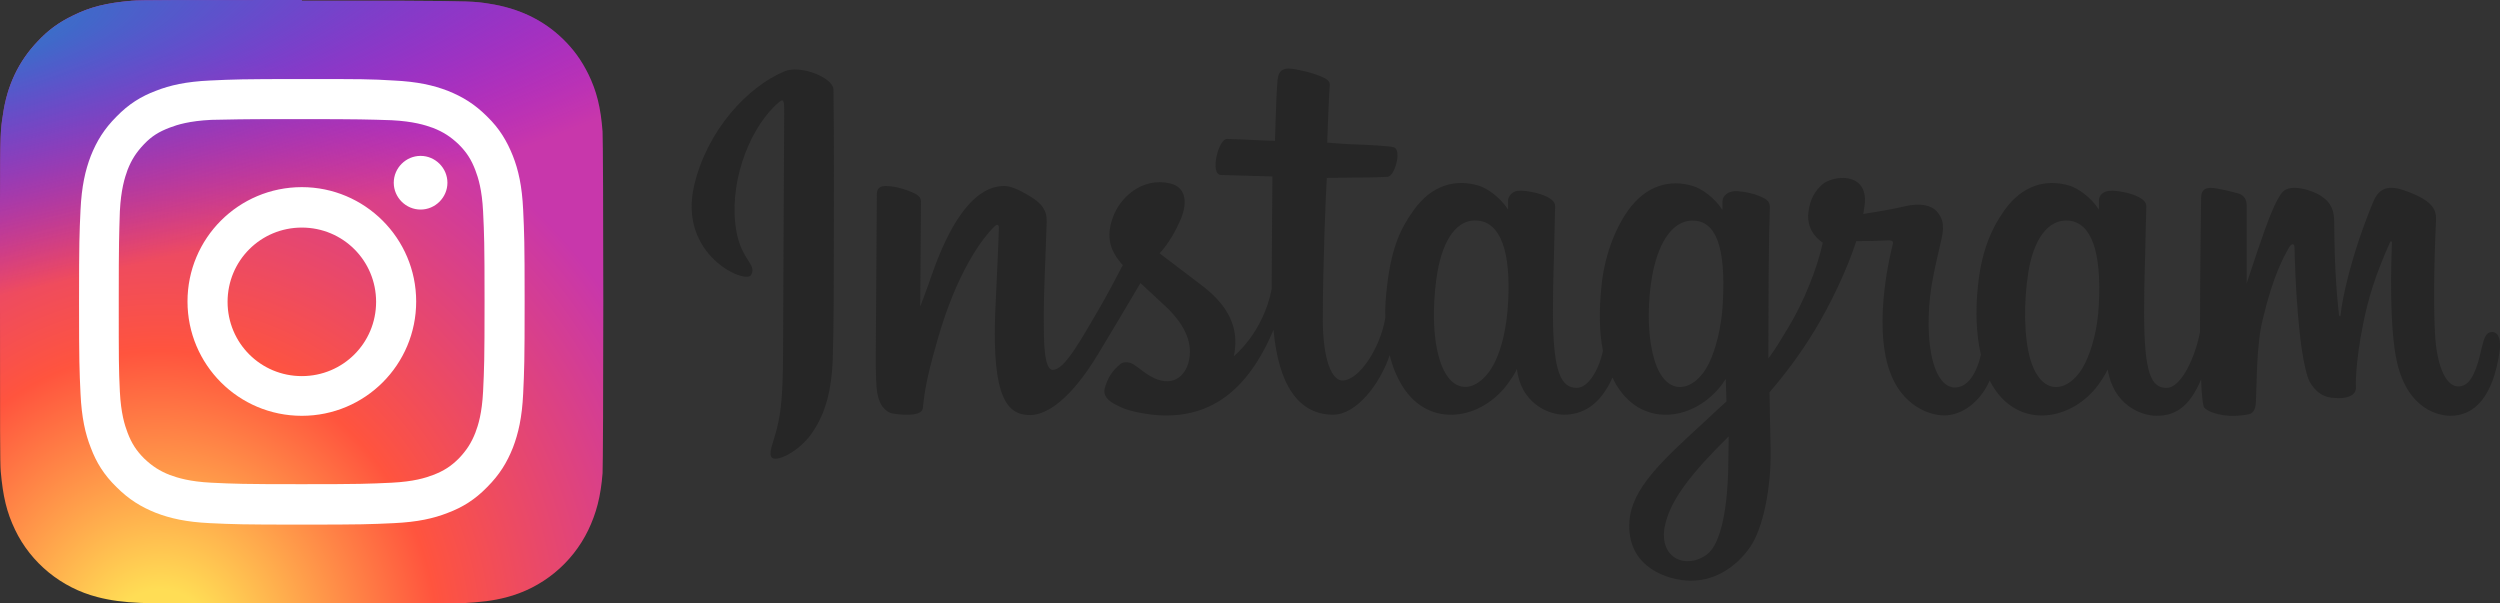 <?xml version="1.0" encoding="utf-8"?>
<!-- Generator: Adobe Illustrator 25.2.3, SVG Export Plug-In . SVG Version: 6.00 Build 0)  -->
<!DOCTYPE svg PUBLIC "-//W3C//DTD SVG 1.1//EN" "http://www.w3.org/Graphics/SVG/1.1/DTD/svg11.dtd">
<svg version="1.1" id="レイヤー_2" xmlns:x="http://ns.adobe.com/Extensibility/1.0/" xmlns:i="http://ns.adobe.com/AdobeIllustrator/10.0/" xmlns:graph="http://ns.adobe.com/Graphs/1.0/"
	 xmlns="http://www.w3.org/2000/svg" xmlns:xlink="http://www.w3.org/1999/xlink" x="0px" y="0px" viewBox="0 0 680 164.1"
	 style="enable-background:new 0 0 680 164.1;" xml:space="preserve">
<rect x="0" y="0" width="680" height="164.1" fill="#333333" stroke="none"/>
<style type="text/css">
	.st0{fill:url(#SVGID_1_);}
	.st1{fill:url(#SVGID_2_);}
	.st2{fill:#FFFFFF;}
	.st3{fill:#262626;}
</style>
<radialGradient id="SVGID_1_" cx="135.84" cy="-292.929" r="82.058" gradientTransform="matrix(0 -1.982 -1.844 0 -496.53 445.976)" gradientUnits="userSpaceOnUse">
	<stop  offset="0" style="stop-color:#FFDD55"/>
	<stop  offset="0.1" style="stop-color:#FFDD55"/>
	<stop  offset="0.5" style="stop-color:#FF543E"/>
	<stop  offset="1" style="stop-color:#C837AB"/>
</radialGradient>
<path class="st0" d="M82.1,0C47.8,0,37.8,0,35.9,0.2c-7,0.6-11.4,1.7-16.2,4.1c-3.7,1.8-6.6,3.9-9.4,6.9c-5.2,5.4-8.4,12.1-9.5,20
	C0.2,35,0,35.7,0,55.4C0,61.9,0,70.5,0,82c0,34.2,0,44.2,0.2,46.2c0.6,6.8,1.6,11.1,3.9,15.9c4.3,9,12.6,15.8,22.4,18.3
	c3.4,0.9,7.1,1.4,11.9,1.6c2,0.1,22.7,0.2,43.5,0.2s41.5,0,43.4-0.1c5.6-0.3,8.8-0.7,12.3-1.6c9.8-2.5,18-9.2,22.4-18.3
	c2.2-4.6,3.4-9.1,3.9-15.5c0.1-1.4,0.2-24,0.2-46.5c0-22.5-0.1-45-0.2-46.4c-0.5-6.6-1.6-11-3.9-15.7c-1.9-3.8-4-6.7-7-9.6
	c-5.4-5.2-12.1-8.3-20-9.5c-3.8-0.6-4.6-0.7-24.2-0.8H82.1z"/>
<radialGradient id="SVGID_2_" cx="160.783" cy="-187.207" r="82.058" gradientTransform="matrix(0.174 0.869 3.582 -0.717 615.075 -262.114)" gradientUnits="userSpaceOnUse">
	<stop  offset="0" style="stop-color:#3771C8"/>
	<stop  offset="0.128" style="stop-color:#3771C8"/>
	<stop  offset="1" style="stop-color:#6600FF;stop-opacity:0"/>
</radialGradient>
<path class="st1" d="M82.1,0C47.8,0,37.8,0,35.9,0.2c-7,0.6-11.4,1.7-16.2,4.1c-3.7,1.8-6.6,3.9-9.4,6.9c-5.2,5.4-8.4,12.1-9.5,20
	C0.2,35,0,35.7,0,55.4C0,61.9,0,70.5,0,82c0,34.2,0,44.2,0.2,46.2c0.6,6.8,1.6,11.1,3.9,15.9c4.3,9,12.6,15.8,22.4,18.3
	c3.4,0.9,7.1,1.4,11.9,1.6c2,0.1,22.7,0.2,43.5,0.2s41.5,0,43.4-0.1c5.6-0.3,8.8-0.7,12.3-1.6c9.8-2.5,18-9.2,22.4-18.3
	c2.2-4.6,3.4-9.1,3.9-15.5c0.1-1.4,0.2-24,0.2-46.5c0-22.5-0.1-45-0.2-46.4c-0.5-6.6-1.6-11-3.9-15.7c-1.9-3.8-4-6.7-7-9.6
	c-5.4-5.2-12.1-8.3-20-9.5c-3.8-0.6-4.6-0.7-24.2-0.8H82.1z"/>
<path class="st2" d="M82.1,21.5c-16.5,0-18.5,0.1-25,0.4c-6.5,0.3-10.9,1.3-14.7,2.8c-4,1.5-7.4,3.6-10.7,7c-3.4,3.4-5.4,6.7-7,10.7
	c-1.5,3.9-2.5,8.3-2.8,14.7c-0.3,6.5-0.4,8.5-0.4,25s0.1,18.5,0.4,25c0.3,6.5,1.3,10.9,2.8,14.7c1.5,4,3.6,7.4,7,10.7
	c3.4,3.4,6.7,5.4,10.7,7c3.9,1.5,8.3,2.5,14.7,2.8c6.5,0.3,8.5,0.4,25,0.4c16.5,0,18.5-0.1,25-0.4c6.5-0.3,10.9-1.3,14.7-2.8
	c4-1.5,7.4-3.6,10.7-7c3.4-3.4,5.4-6.7,7-10.7c1.5-3.9,2.5-8.3,2.8-14.7c0.3-6.5,0.4-8.5,0.4-25s-0.1-18.5-0.4-25
	c-0.3-6.5-1.3-10.9-2.8-14.7c-1.6-4-3.6-7.4-7-10.7c-3.4-3.4-6.7-5.4-10.7-7c-3.9-1.5-8.3-2.5-14.7-2.8
	C100.6,21.5,98.5,21.5,82.1,21.5L82.1,21.5z M76.6,32.4c1.6,0,3.4,0,5.4,0c16.2,0,18.1,0.1,24.5,0.3c5.9,0.3,9.1,1.3,11.3,2.1
	c2.8,1.1,4.8,2.4,7,4.5c2.1,2.1,3.4,4.1,4.5,7c0.8,2.1,1.8,5.3,2.1,11.2c0.3,6.4,0.4,8.3,0.4,24.5s-0.1,18.1-0.4,24.5
	c-0.3,5.9-1.3,9.1-2.1,11.2c-1.1,2.8-2.4,4.8-4.5,7c-2.1,2.1-4.1,3.4-7,4.5c-2.1,0.8-5.3,1.8-11.3,2.1c-6.4,0.3-8.3,0.4-24.5,0.4
	c-16.2,0-18.1-0.1-24.5-0.4c-5.9-0.3-9.1-1.3-11.3-2.1c-2.8-1.1-4.8-2.4-7-4.5c-2.1-2.1-3.4-4.1-4.5-7c-0.8-2.1-1.8-5.3-2.1-11.2
	c-0.3-6.4-0.3-8.3-0.3-24.5s0.1-18.1,0.3-24.5c0.3-5.9,1.3-9.1,2.1-11.3c1.1-2.8,2.4-4.8,4.5-7s4.1-3.4,7-4.5
	c2.1-0.8,5.3-1.8,11.3-2.1C63.2,32.5,65.3,32.4,76.6,32.4L76.6,32.4z M114.4,42.4c-4,0-7.3,3.3-7.3,7.3c0,4,3.3,7.3,7.3,7.3
	c4,0,7.3-3.3,7.3-7.3S118.4,42.4,114.4,42.4L114.4,42.4z M82.1,50.9c-17.2,0-31.1,13.9-31.1,31.1s13.9,31.1,31.1,31.1
	c17.2,0,31.1-13.9,31.1-31.1S99.2,50.9,82.1,50.9L82.1,50.9z M82.1,61.9c11.2,0,20.2,9,20.2,20.2c0,11.2-9,20.2-20.2,20.2
	c-11.2,0-20.2-9-20.2-20.2C61.9,70.9,70.9,61.9,82.1,61.9z"/>
<path class="st3" d="M213.4,19.4c-10.1,4.2-21.1,16.1-24.6,31.1c-4.4,18.9,14,26.9,15.5,24.3c1.8-3.1-3.3-4.1-4.3-14
	c-1.4-12.7,4.5-26.9,12-33.1c1.4-1.2,1.3,0.5,1.3,3.4c0,5.3-0.3,53.1-0.3,63.1c0,13.5-0.6,17.8-1.6,22c-1,4.3-2.6,7.1-1.4,8.3
	c1.4,1.2,7.3-1.7,10.7-6.5c4.1-5.7,5.5-12.6,5.8-20c0.3-9,0.3-23.2,0.3-31.3c0-7.5,0.1-29.3-0.1-42.4
	C226.5,21,217.6,17.6,213.4,19.4 M570.9,82.5c-0.3,7-1.9,12.5-3.8,16.4c-3.7,7.5-11.5,9.8-14.8-1c-1.8-5.9-1.9-15.7-0.6-23.8
	c1.3-8.3,5-14.6,11-14.1C568.8,60.6,571.6,68.3,570.9,82.5L570.9,82.5z M470.1,126c-0.1,11.7-1.9,21.9-5.8,24.8
	c-5.6,4.2-13.1,1.1-11.5-7.5c1.4-7.5,7.9-15.2,17.4-24.6C470.2,118.8,470.2,121,470.1,126L470.1,126z M468.6,82.5
	c-0.3,6.4-2,12.8-3.8,16.4c-3.7,7.5-11.5,9.8-14.8-1c-2.2-7.4-1.7-16.9-0.6-22.9c1.4-7.8,4.9-15,11-15
	C466.5,60,469.5,66.6,468.6,82.5L468.6,82.5z M410.2,82.4c-0.4,6.8-1.7,12.4-3.8,16.5c-3.8,7.4-11.4,9.8-14.8-1
	c-2.4-7.7-1.6-18.3-0.6-24c1.5-8.5,5.2-14.5,11-13.9C408.1,60.6,411,68.3,410.2,82.4L410.2,82.4z M677.8,90.3c-1.5,0-2.1,1.5-2.7,4
	c-1.9,8.8-3.9,10.8-6.5,10.8c-2.9,0-5.5-4.4-6.2-13.1c-0.5-6.9-0.4-19.5,0.2-32.1c0.1-2.6-0.6-5.1-7.5-7.7c-3-1.1-7.3-2.7-9.5,2.5
	c-6.1,14.7-8.5,26.4-9,31.2c0,0.2-0.3,0.3-0.4-0.3c-0.4-3.8-1.2-10.7-1.3-25.2c0-2.8-0.6-5.2-3.7-7.2c-2-1.3-8.2-3.5-10.4-0.9
	c-1.9,2.2-4.1,8.1-6.5,15.2c-1.9,5.7-3.2,9.6-3.2,9.6s0-15.4,0-21.3c0-2.2-1.5-2.9-2-3.1c-2.1-0.6-6.1-1.6-7.8-1.6
	c-2.1,0-2.6,1.2-2.6,2.9c0,0.2-0.3,20.3-0.3,34.3c0,0.6,0,1.3,0,2c-1.2,6.5-5,15.2-9.1,15.2c-4.1,0-6.1-3.7-6.1-20.4
	c0-9.8,0.3-14,0.4-21.1c0.1-4.1,0.2-7.2,0.2-7.9c0-2.2-3.8-3.3-5.5-3.7c-1.8-0.4-3.3-0.6-4.5-0.5c-1.7,0.1-2.9,1.2-2.9,2.7
	c0,0.8,0,2.4,0,2.4c-2.2-3.4-5.7-5.8-8-6.5c-6.3-1.9-12.8-0.2-17.7,6.7c-3.9,5.5-6.3,11.7-7.2,20.6c-0.7,6.5-0.5,13.1,0.8,18.7
	c-1.5,6.3-4.2,8.9-7.1,8.9c-4.3,0-7.4-7-7.1-19.2c0.2-8,1.8-13.6,3.6-21.7c0.7-3.5,0.1-5.3-1.4-7c-1.4-1.6-4.4-2.4-8.6-1.4
	c-3,0.7-7.4,1.5-11.4,2.1c0,0,0.2-1,0.4-2.6c1-8.9-8.6-8.1-11.7-5.3c-1.8,1.7-3.1,3.7-3.6,7.3c-0.8,5.7,3.9,8.4,3.9,8.4
	c-1.5,7-5.2,16.1-9.1,22.6c-2.1,3.5-3.6,6.1-5.7,8.9c0-1,0-2.1,0-3.1c0-14.6,0.1-26.2,0.2-30.3c0.1-4.1,0.2-7.1,0.2-7.8
	c0-1.6-1-2.2-2.9-3c-1.7-0.7-3.7-1.1-5.8-1.3c-2.6-0.2-4.2,1.2-4.2,2.9c0,0.3,0,2.2,0,2.2c-2.2-3.4-5.7-5.8-8-6.5
	c-6.3-1.9-12.8-0.2-17.7,6.7c-3.9,5.5-6.5,13.2-7.2,20.5c-0.7,6.9-0.6,12.7,0.4,17.6c-1,4.9-3.9,10.1-7.1,10.1
	c-4.1,0-6.5-3.7-6.5-20.4c0-9.8,0.3-14,0.4-21.1c0.1-4.1,0.2-7.2,0.2-7.9c0-2.2-3.8-3.3-5.5-3.7c-1.8-0.4-3.4-0.6-4.6-0.5
	c-1.6,0.1-2.7,1.6-2.7,2.6v2.5c-2.2-3.4-5.7-5.8-8-6.5c-6.3-1.9-12.8-0.2-17.7,6.7c-3.2,4.5-5.9,9.4-7.2,20.4
	c-0.4,3.2-0.6,6.2-0.5,8.9c-1.3,7.9-7,17-11.7,17c-2.7,0-5.3-5.3-5.3-16.6c0-15,0.9-36.4,1.1-38.5c0,0,5.9-0.1,7-0.1
	c2.9,0,5.6,0,9.5-0.2c2-0.1,3.9-7.2,1.8-8c-0.9-0.4-7.4-0.7-10-0.8c-2.2,0-8.2-0.5-8.2-0.5s0.5-14.2,0.7-15.7
	c0.1-1.3-1.5-1.9-2.4-2.3c-2.3-1-4.3-1.4-6.7-1.9c-3.3-0.7-4.8,0-5.1,2.8c-0.4,4.2-0.7,16.6-0.7,16.6c-2.4,0-10.7-0.5-13.1-0.5
	c-2.3,0-4.7,9.7-1.6,9.8c3.6,0.1,9.8,0.3,14,0.4c0,0-0.2,21.8-0.2,28.5c0,0.7,0,1.4,0,2.1c-2.3,11.9-10.3,18.3-10.3,18.3
	c1.7-7.9-1.8-13.8-8.1-18.8c-2.3-1.8-7-5.3-12.1-9.2c0,0,3-2.9,5.6-8.9c1.9-4.2,2-9-2.7-10.1c-7.6-1.8-13.9,3.8-15.8,9.8
	c-1.5,4.6-0.7,8.1,2.2,11.6c0.2,0.3,0.4,0.5,0.7,0.8c-1.7,3.3-4.1,7.8-6.1,11.3c-5.6,9.6-9.8,17.2-12.9,17.2c-2.5,0-2.5-7.7-2.5-15
	c0-6.2,0.5-15.6,0.8-25.3c0.1-3.2-1.5-5-4.2-6.7c-1.6-1-5.1-3-7.1-3c-3,0-11.7,0.4-20,24.3c-1,3-3.1,8.5-3.1,8.5l0.2-28.7
	c0-0.7-0.4-1.3-1.2-1.8c-1.4-0.8-5.1-2.3-8.4-2.3c-1.6,0-2.4,0.7-2.4,2.2l-0.3,44.9c0,3.4,0.1,7.4,0.4,9.1c0.3,1.7,0.9,3.2,1.6,4
	c0.7,0.8,1.5,1.5,2.7,1.7c1.2,0.2,7.7,1.1,8.1-1.4c0.4-3,0.4-6.2,3.9-18.3c5.3-18.8,12.3-28,15.6-31.2c0.6-0.6,1.2-0.6,1.2,0.3
	c-0.1,4.1-0.6,14.4-1,23.2c-0.9,23.4,3.4,27.8,9.5,27.8c4.7,0,11.2-4.6,18.3-16.3c4.4-7.3,8.7-14.5,11.7-19.6c2.1,2,4.5,4.1,6.9,6.4
	c5.6,5.3,7.4,10.3,6.2,15.1c-0.9,3.6-4.4,7.4-10.6,3.7c-1.8-1.1-2.6-1.9-4.4-3.1c-1-0.6-2.5-0.8-3.4-0.2c-2.3,1.8-3.7,4-4.4,6.7
	c-0.7,2.7,2,4.1,4.7,5.3c2.4,1.1,7.6,2,10.9,2.1c12.8,0.4,23.1-6.2,30.3-23.3c1.3,14.8,6.7,23.1,16.2,23.1c6.3,0,12.7-8.2,15.4-16.2
	c0.8,3.3,2,6.1,3.5,8.5c7.3,11.6,21.4,9.1,28.6-0.7c2.2-3,2.5-4.1,2.5-4.1c1,9.3,8.5,12.5,12.8,12.5c4.8,0,9.7-2.3,13.2-10.1
	c0.4,0.8,0.8,1.7,1.3,2.4c7.3,11.6,21.4,9.1,28.6-0.7c0.3-0.5,0.6-0.9,0.9-1.3l0.2,6.1c0,0-4.1,3.7-6.5,6
	c-11,10.1-19.3,17.7-19.9,26.6c-0.8,11.3,8.4,15.5,15.3,16.1c7.4,0.6,13.7-3.5,17.6-9.2c3.4-5,5.7-15.8,5.5-26.5
	c-0.1-4.3-0.2-9.7-0.3-15.5c3.9-4.5,8.2-10.1,12.2-16.7c4.4-7.2,9-16.9,11.4-24.4c0,0,4.1,0,8.4-0.2c1.4-0.1,1.8,0.2,1.5,1.2
	c-0.3,1.2-5.5,21.1-0.8,34.4c3.2,9.1,10.5,12,14.8,12c5,0,9.9-3.8,12.4-9.5c0.3,0.6,0.6,1.2,1,1.8c7.3,11.6,21.4,9.1,28.6-0.7
	c1.6-2.2,2.5-4.1,2.5-4.1c1.5,9.6,9,12.6,13.3,12.6c4.5,0,8.7-1.8,12.1-9.9c0.1,3.6,0.4,6.5,0.7,7.4c0.2,0.6,1.5,1.3,2.4,1.6
	c4.1,1.5,8.2,0.8,9.8,0.5c1.1-0.2,1.9-1.1,2-3.3c0.3-5.8,0.1-15.5,1.9-22.7c2.9-12.1,5.7-16.8,7-19.2c0.7-1.3,1.6-1.5,1.6-0.1
	c0.1,2.8,0.2,11,1.3,22c0.8,8.1,2,12.9,2.8,14.4c2.5,4.3,5.5,4.5,8,4.5c1.6,0,4.9-0.4,4.6-3.2c-0.1-1.3,0.1-9.7,3-21.6
	c1.9-7.8,5.1-14.9,6.2-17.4c0.4-1,0.6-0.2,0.6-0.1c-0.2,5.4-0.8,23,1.4,32.6c3,13,11.6,14.5,14.5,14.5c6.4,0,11.6-4.9,13.4-17.6
	C680.3,92.6,679.7,90.3,677.8,90.3"/>
<g>
</g>
<g>
</g>
<g>
</g>
<g>
</g>
<g>
</g>
<g>
</g>
</svg>
